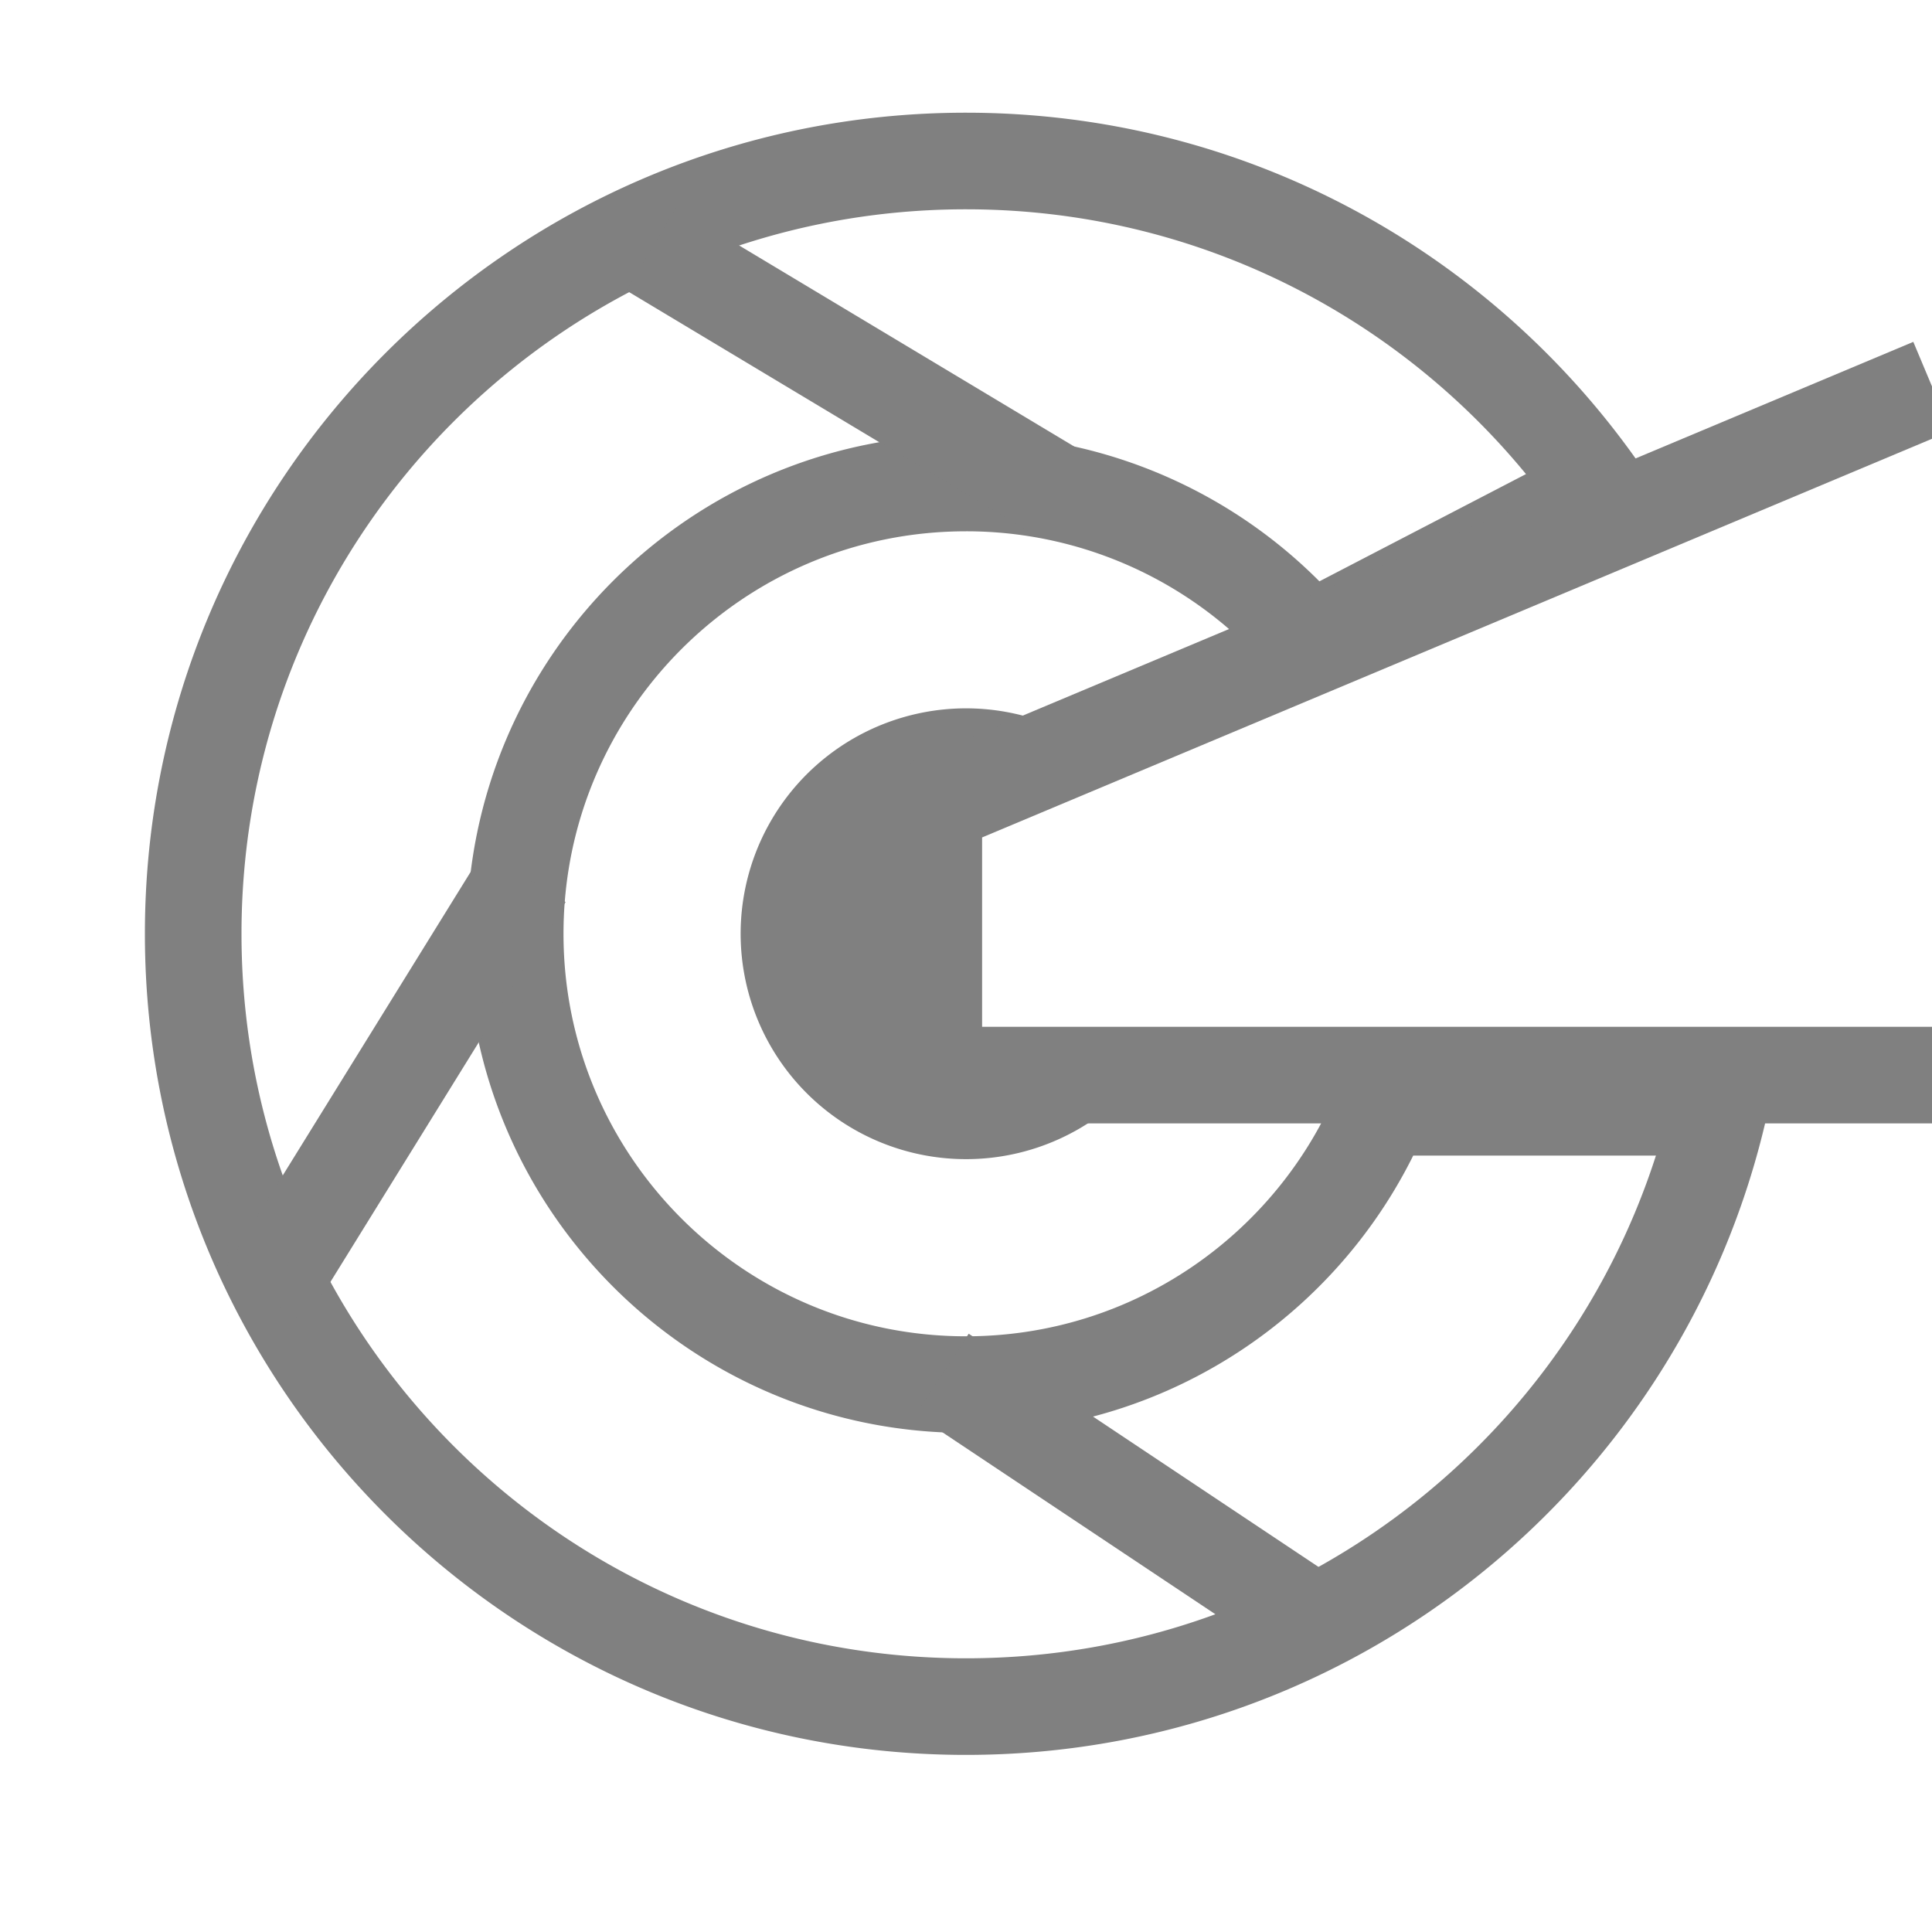 <svg xmlns="http://www.w3.org/2000/svg" width="60" height="60" viewBox="0 0 60 60">
    <g fill="none" fill-rule="nonzero">
        <path fill="gray" d="M33.136 22.74L29 25.01v8.378h6.454a7 7 0 1 1-2.317-10.648z"/>
        <path stroke="gray" stroke-width="3" d="M49.662 15.234l-9.012 4.679A13.969 13.969 0 0 0 30 15c-7.732 0-14 6.268-14 14s6.268 14 14 14c5.822 0 10.815-3.554 12.925-8.612h10.468C50.947 45.048 41.403 53 30 53 16.745 53 6 42.255 6 29S16.745 5 30 5c8.133 0 15.321 4.045 19.662 10.234z"/>
        <path stroke="gray" stroke-linecap="square" stroke-width="3" d="M15.5 28.5L9 39M30.5 43.5l9 6M31.5 14.5l-10-6"/>
        <path stroke="gray" stroke-width="3" d="M60 12L29 25.01v8.378h31"/>
    </g>
</svg>
